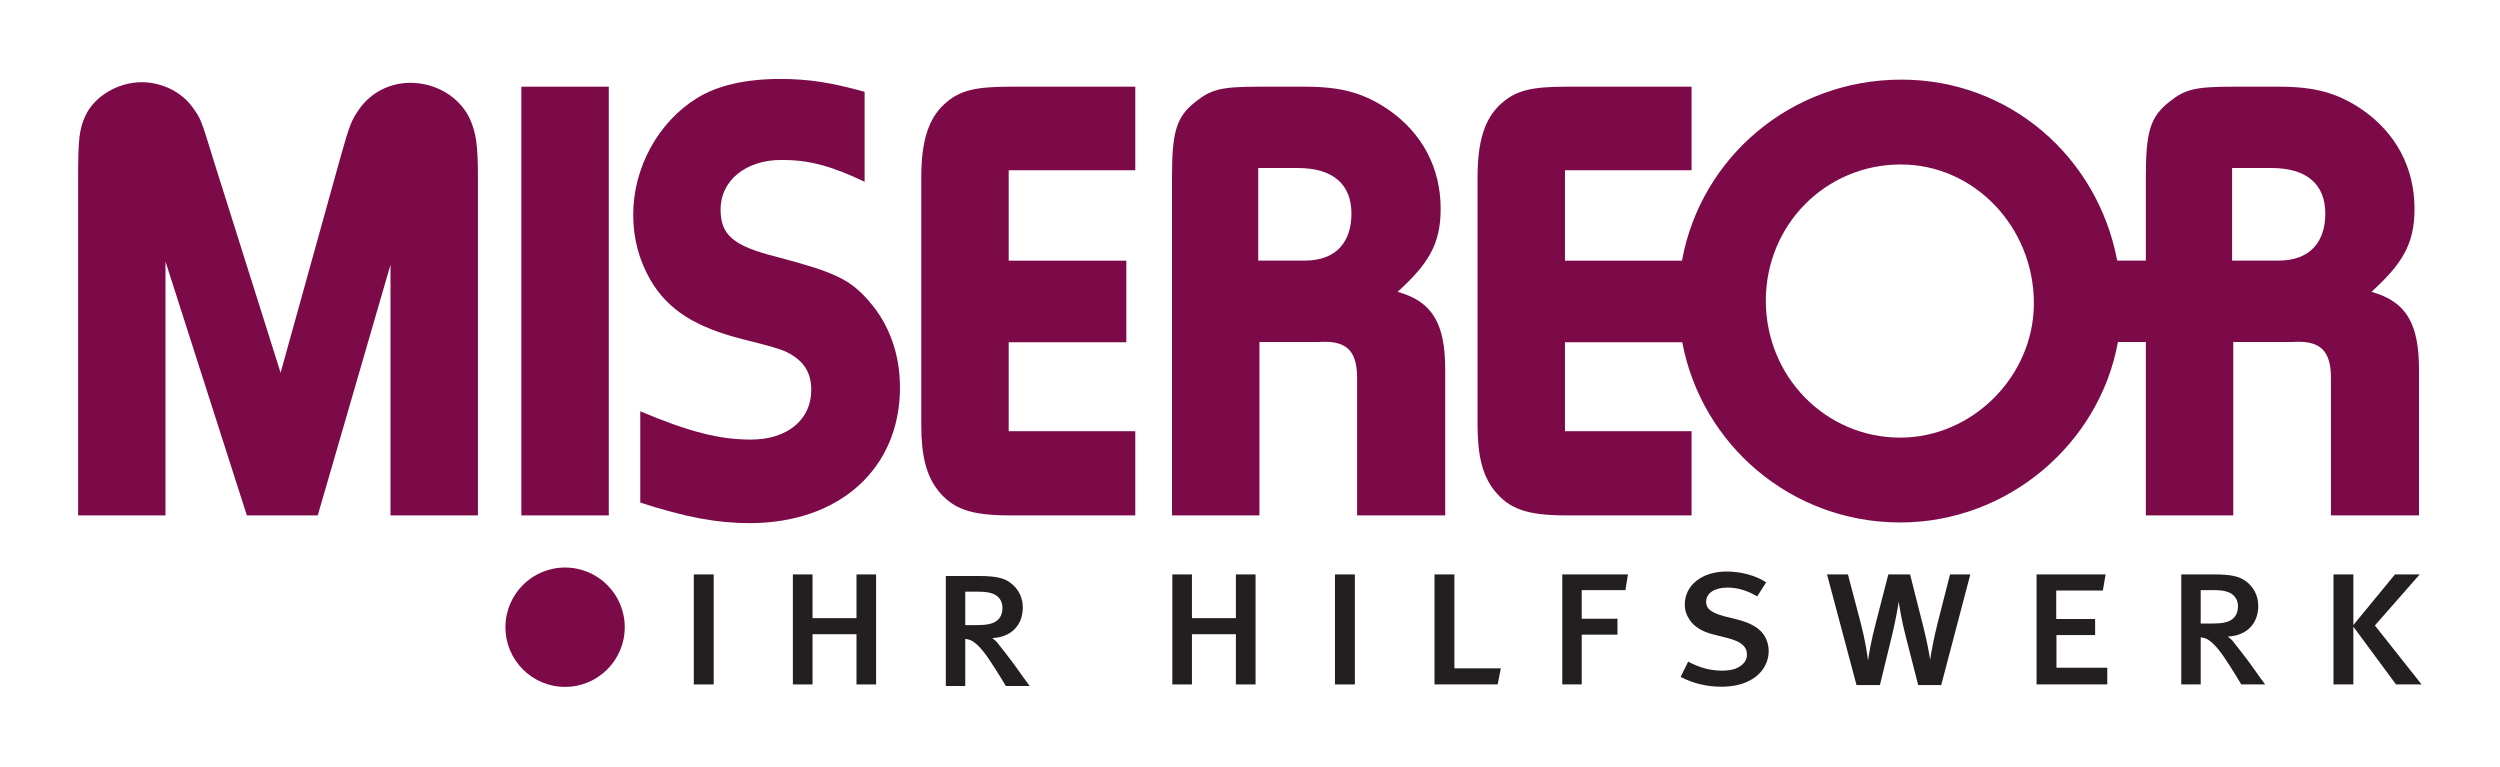 <?xml version="1.0" encoding="UTF-8" standalone="no"?>
<svg xmlns:svg="http://www.w3.org/2000/svg" xmlns="http://www.w3.org/2000/svg" version="1.0" width="163" height="50" id="svg2" viewBox="0 0 1134 347">
  <defs id="defs4">
    <radialGradient cx="0" cy="0" r="0.99" fx="0" fy="0" id="radialGradient56534" gradientUnits="userSpaceOnUse" gradientTransform="matrix(0,-8.103,-8.103,0,379.951,190.419)" spreadMethod="pad">
      <stop id="stop56536" style="stop-color:#eaedee;stop-opacity:1" offset="0"/>
      <stop id="stop56538" style="stop-color:#dfe2e4;stop-opacity:1" offset="1"/>
    </radialGradient>
  </defs>
  <g transform="translate(-950.43,998.763)" id="layer1">
    <g transform="translate(35.433,35.386)" id="g67530">
      <path d="M 1131.781,-800.787 L 1131.781,-954.735 C 1131.781,-969.021 1130.891,-974.563 1127.993,-980.969 C 1123.316,-990.603 1112.817,-997.009 1101.149,-997.009 C 1091.819,-997.009 1083.38,-992.637 1078.118,-985.341 C 1074.33,-979.8 1073.745,-978.63 1069.093,-962.03 L 1042.274,-865.508 L 1011.643,-962.615 C 1006.101,-980.689 1006.101,-980.689 1002.313,-985.926 C 997.356,-992.917 988.332,-997.289 979.282,-997.289 C 968.504,-997.289 957.7,-990.883 953.633,-981.859 C 951.014,-976.012 950.43,-971.64 950.43,-954.15 L 950.43,-800.787 L 990.06,-800.787 L 990.06,-915.943 L 1026.971,-800.787 L 1059.128,-800.787 L 1092.124,-914.494 L 1092.124,-800.787 L 1131.781,-800.787" id="path52468" style="fill:#7c0a49;fill-opacity:1;fill-rule:nonzero;stroke:none"/>
      <path d="M 1151.482,-800.787 L 1191.138,-800.787 L 1191.138,-995.255 L 1151.482,-995.255 L 1151.482,-800.787 z" id="path52470" style="fill:#7c0a49;fill-opacity:1;fill-rule:nonzero;stroke:none"/>
      <path d="M 1307.183,-992.917 C 1292.592,-997.009 1282.093,-998.763 1268.976,-998.763 C 1253.241,-998.763 1240.403,-995.84 1231.074,-990.019 C 1213.584,-979.215 1202.221,-958.522 1202.221,-937.245 C 1202.221,-926.442 1204.84,-916.527 1210.076,-907.503 C 1217.957,-894.081 1230.209,-886.201 1252.071,-880.659 C 1263.739,-877.761 1268.976,-876.287 1271.899,-874.838 C 1279.475,-871.05 1282.983,-865.813 1282.983,-857.628 C 1282.983,-844.231 1272.179,-835.181 1255.579,-835.181 C 1241.293,-835.181 1227.566,-838.689 1205.424,-848.019 L 1205.424,-806.608 C 1226.117,-799.897 1240.403,-797.279 1254.995,-797.279 C 1295.795,-797.279 1323.224,-822.064 1323.224,-858.797 C 1323.224,-873.668 1318.546,-887.09 1309.496,-897.589 C 1300.752,-907.783 1294.066,-910.986 1267.527,-918.002 C 1247.699,-922.959 1241.852,-927.916 1241.852,-939.559 C 1241.852,-952.701 1253.241,-962.03 1269.561,-962.03 C 1281.813,-962.03 1292.007,-959.387 1307.183,-952.116 L 1307.183,-992.917" id="path52474" style="fill:#7c0a49;fill-opacity:1;fill-rule:nonzero;stroke:none"/>
      <path d="M 1429.966,-995.255 L 1373.126,-995.255 C 1357.085,-995.255 1350.094,-993.501 1343.383,-987.375 C 1336.088,-980.689 1332.884,-970.47 1332.884,-954.15 L 1332.884,-841.892 C 1332.884,-827.606 1335.223,-818.861 1340.46,-812.15 C 1347.171,-803.71 1355.331,-800.787 1373.126,-800.787 L 1429.966,-800.787 L 1429.966,-838.969 L 1372.541,-838.969 L 1372.541,-879.311 L 1425.899,-879.311 L 1425.899,-916.349 L 1372.541,-916.349 L 1372.541,-957.353 L 1429.966,-957.353 L 1429.966,-995.255" id="path52478" style="fill:#7c0a49;fill-opacity:1;fill-rule:nonzero;stroke:none"/>
      <path d="M 1446.616,-800.787 L 1486.272,-800.787 L 1486.272,-879.439 L 1513.091,-879.439 C 1525.623,-880.328 1530.58,-875.651 1530.58,-863.119 L 1530.58,-800.787 L 1570.541,-800.787 L 1570.541,-866.906 C 1570.541,-887.904 1564.695,-897.818 1548.959,-902.19 C 1562.661,-914.723 1568.482,-923.544 1568.482,-939.864 C 1568.482,-958.522 1560.043,-974.258 1544.867,-984.757 C 1533.783,-992.332 1523.589,-995.255 1506.964,-995.255 L 1486.272,-995.255 C 1468.782,-995.255 1464.41,-994.086 1457.114,-988.265 C 1448.649,-981.554 1446.616,-974.843 1446.616,-954.43 L 1446.616,-800.787 z M 1485.738,-958.37 L 1503.533,-958.37 C 1519.573,-958.37 1528.013,-951.074 1528.013,-937.678 C 1528.013,-925.145 1521.403,-916.451 1507.015,-916.375 C 1492.398,-916.324 1485.738,-916.375 1485.738,-916.375 L 1485.738,-958.37" id="path52482" style="fill:#7c0a49;fill-opacity:1;fill-rule:evenodd;stroke:none"/>
      <path d="M 1144.262,-750.073 C 1144.262,-765.02 1156.362,-777.146 1171.31,-777.146 C 1186.257,-777.146 1198.383,-765.02 1198.383,-750.073 C 1198.383,-735.125 1186.257,-723 1171.31,-723 C 1156.362,-723 1144.262,-735.125 1144.262,-750.073" id="path52486" style="fill:#7c0a49;fill-opacity:1;fill-rule:nonzero;stroke:none"/>
      <path d="M 1777.213,-959.971 C 1743.098,-959.971 1715.974,-932.568 1715.974,-898.174 C 1715.974,-863.754 1743.098,-836.071 1776.908,-836.071 C 1809.853,-836.071 1837.561,-864.059 1837.561,-897.004 C 1837.561,-931.703 1810.437,-959.971 1777.213,-959.971 z M 1888.352,-800.787 L 1888.352,-879.438 L 1875.692,-879.438 C 1867.354,-833.376 1825.868,-797.584 1776.908,-797.584 C 1727.668,-797.584 1686.842,-832.69 1678.072,-879.311 L 1624.866,-879.311 L 1624.866,-838.969 L 1682.292,-838.969 L 1682.292,-800.787 L 1625.451,-800.787 C 1607.657,-800.787 1599.497,-803.71 1592.785,-812.15 C 1587.549,-818.861 1585.21,-827.606 1585.21,-841.892 L 1585.21,-954.15 C 1585.21,-970.47 1588.413,-980.689 1595.709,-987.375 C 1602.42,-993.501 1609.411,-995.255 1625.451,-995.255 L 1682.292,-995.255 L 1682.292,-957.353 L 1624.866,-957.353 L 1624.866,-916.349 L 1677.945,-916.349 C 1686.486,-963.25 1727.515,-998.458 1777.492,-998.458 C 1826.478,-998.458 1866.439,-963.505 1875.362,-916.375 L 1888.352,-916.375 L 1888.352,-954.43 C 1888.352,-974.842 1890.386,-981.553 1898.851,-988.264 C 1906.121,-994.086 1910.519,-995.255 1928.008,-995.255 L 1948.7,-995.255 C 1965.326,-995.255 1975.519,-992.332 1986.603,-984.756 C 2001.754,-974.258 2010.219,-958.522 2010.219,-939.863 C 2010.219,-923.543 2004.397,-914.722 1990.696,-902.19 C 2006.431,-897.818 2012.252,-887.904 2012.252,-866.906 L 2012.252,-800.787 L 1972.316,-800.787 L 1972.316,-863.118 C 1972.316,-875.651 1967.359,-880.328 1954.827,-879.438 L 1928.008,-879.438 L 1928.008,-800.787 L 1888.352,-800.787 z M 1927.474,-958.37 L 1927.474,-916.375 C 1927.474,-916.375 1934.134,-916.324 1948.751,-916.375 C 1963.139,-916.451 1969.749,-925.145 1969.749,-937.677 C 1969.749,-951.074 1961.284,-958.37 1945.243,-958.37 L 1927.474,-958.37" id="path52490" style="fill:#7c0a49;fill-opacity:1;fill-rule:nonzero;stroke:none"/>
      <path d="M 1484.519,-724.118 L 1484.519,-774.019 L 1475.596,-774.019 L 1475.596,-754.191 L 1455.666,-754.191 L 1455.666,-774.019 L 1446.769,-774.019 L 1446.769,-724.118 L 1455.666,-724.118 L 1455.666,-746.895 L 1475.596,-746.895 L 1475.596,-724.118 L 1484.519,-724.118" id="path52494" style="fill:#231f20;fill-opacity:1;fill-rule:nonzero;stroke:none"/>
      <path d="M 1520.539,-724.118 L 1529.564,-724.118 L 1529.564,-774.019 L 1520.539,-774.019 L 1520.539,-724.118 z" id="path52496" style="fill:#231f20;fill-opacity:1;fill-rule:nonzero;stroke:none"/>
      <path d="M 1595.76,-731.414 L 1574.711,-731.414 L 1574.711,-774.019 L 1565.687,-774.019 L 1565.687,-724.118 L 1594.336,-724.118 L 1595.76,-731.414" id="path52500" style="fill:#231f20;fill-opacity:1;fill-rule:nonzero;stroke:none"/>
      <path d="M 1653.438,-774.019 L 1623.645,-774.019 L 1623.645,-724.119 L 1632.466,-724.119 L 1632.466,-746.692 L 1648.685,-746.692 L 1648.685,-753.912 L 1632.466,-753.912 L 1632.466,-766.902 L 1652.294,-766.902 L 1653.438,-774.019" id="path52504" style="fill:#231f20;fill-opacity:1;fill-rule:nonzero;stroke:none"/>
      <path d="M 1717.271,-739.294 C 1717.271,-742.701 1715.949,-746.031 1713.661,-748.319 C 1711.373,-750.683 1707.509,-752.386 1703.594,-753.428 L 1696.782,-755.131 C 1691.087,-756.758 1688.901,-758.461 1688.901,-761.588 C 1688.901,-765.579 1692.791,-768.045 1698.586,-768.045 C 1703.035,-768.045 1707.585,-766.723 1712.059,-764.054 L 1716.127,-770.409 C 1711.678,-773.46 1704.637,-775.341 1698.205,-775.341 C 1687.096,-775.341 1679.216,-769.189 1679.216,-760.368 C 1679.216,-757.801 1679.978,-755.513 1681.402,-753.428 C 1683.385,-750.403 1686.893,-748.217 1691.469,-746.971 L 1698.586,-745.166 C 1704.84,-743.565 1707.407,-741.277 1707.407,-737.667 C 1707.407,-735.227 1706.06,-733.32 1703.696,-731.999 C 1701.713,-730.855 1699.527,-730.372 1696.197,-730.372 C 1690.706,-730.372 1685.952,-731.693 1680.741,-734.464 L 1677.335,-727.524 C 1682.927,-724.576 1689.359,-723.076 1695.714,-723.076 C 1700.849,-723.076 1705.323,-724.016 1708.907,-726.025 C 1714.144,-728.77 1717.271,-733.803 1717.271,-739.294" id="path52508" style="fill:#231f20;fill-opacity:1;fill-rule:nonzero;stroke:none"/>
      <path d="M 1808.734,-774.019 L 1799.532,-774.019 L 1793.838,-751.725 C 1792.134,-744.887 1790.787,-737.591 1790.508,-735.304 C 1790.126,-737.871 1789.008,-744.048 1787.483,-750.022 L 1781.407,-774.019 L 1771.544,-774.019 L 1765.748,-751.522 C 1763.841,-744.226 1762.723,-737.973 1762.341,-734.922 C 1761.96,-738.049 1760.994,-744.43 1759.011,-752.005 L 1753.215,-774.019 L 1743.734,-774.019 L 1757.105,-723.839 L 1767.731,-723.839 L 1773.145,-746.031 C 1774.772,-752.666 1775.992,-759.682 1776.272,-761.69 C 1776.475,-759.784 1777.619,-752.946 1779.5,-745.65 L 1785.093,-723.839 L 1795.541,-723.839 L 1808.734,-774.019" id="path52512" style="fill:#231f20;fill-opacity:1;fill-rule:nonzero;stroke:none"/>
      <path d="M 1870.862,-724.118 L 1870.862,-731.693 L 1847.806,-731.693 L 1847.806,-746.514 L 1865.346,-746.514 L 1865.346,-753.809 L 1847.704,-753.809 L 1847.704,-766.723 L 1868.854,-766.723 L 1870.1,-774.019 L 1838.782,-774.019 L 1838.782,-724.118 L 1870.862,-724.118" id="path52516" style="fill:#231f20;fill-opacity:1;fill-rule:nonzero;stroke:none"/>
      <path d="M 1942.471,-724.118 C 1942.268,-724.398 1937.921,-730.27 1935.074,-734.363 C 1932.405,-737.871 1929.558,-741.582 1927.956,-743.565 C 1927.295,-744.429 1926.329,-745.268 1925.49,-745.827 C 1933.93,-746.209 1939.345,-751.522 1939.345,-759.783 C 1939.345,-764.435 1937.159,-768.426 1933.65,-770.994 C 1930.702,-773.18 1926.812,-774.019 1919.313,-774.019 L 1904.417,-774.019 L 1904.417,-724.118 L 1913.238,-724.118 L 1913.238,-745.471 C 1914.966,-745.268 1916.186,-744.887 1917.61,-743.667 C 1920.076,-741.76 1922.643,-738.633 1926.914,-731.795 C 1928.617,-729.05 1930.219,-726.584 1931.642,-724.118 L 1942.471,-724.118 z M 1918.754,-766.901 C 1921.601,-766.901 1923.584,-766.723 1925.287,-766.138 C 1928.338,-765.198 1930.142,-762.732 1930.142,-759.605 C 1930.142,-756.936 1929.176,-754.953 1927.575,-753.708 C 1925.668,-752.284 1923.025,-751.725 1918.093,-751.725 L 1913.238,-751.725 L 1913.238,-766.901 L 1918.754,-766.901" id="path52520" style="fill:#231f20;fill-opacity:1;fill-rule:evenodd;stroke:none"/>
      <path d="M 2013.422,-724.118 L 1992.246,-750.861 L 2012.557,-774.019 L 2001.347,-774.019 L 1982.485,-751.064 L 1982.485,-774.019 L 1973.46,-774.019 L 1973.46,-724.118 L 1982.485,-724.118 L 1982.485,-750.301 L 2001.83,-724.118 L 2013.422,-724.118" id="path52524" style="fill:#231f20;fill-opacity:1;fill-rule:nonzero;stroke:none"/>
      <path d="M 1229.702,-724.118 L 1238.725,-724.118 L 1238.725,-774.019 L 1229.702,-774.019 L 1229.702,-724.118 z" id="path52526" style="fill:#231f20;fill-opacity:1;fill-rule:nonzero;stroke:none"/>
      <path d="M 1312.394,-724.118 L 1312.394,-774.019 L 1303.497,-774.019 L 1303.497,-754.191 L 1283.567,-754.191 L 1283.567,-774.019 L 1274.645,-774.019 L 1274.645,-724.118 L 1283.567,-724.118 L 1283.567,-746.895 L 1303.497,-746.895 L 1303.497,-724.118 L 1312.394,-724.118" id="path52530" style="fill:#231f20;fill-opacity:1;fill-rule:nonzero;stroke:none"/>
      <path d="M 1382.072,-723.406 C 1381.868,-723.686 1377.496,-729.584 1374.674,-733.651 C 1372.005,-737.159 1369.158,-740.87 1367.556,-742.853 C 1366.87,-743.717 1365.929,-744.556 1365.091,-745.141 C 1373.53,-745.522 1378.945,-750.835 1378.945,-759.072 C 1378.945,-763.724 1376.759,-767.715 1373.225,-770.282 C 1370.302,-772.468 1366.412,-773.307 1358.913,-773.307 L 1344.017,-773.307 L 1344.017,-723.406 L 1352.838,-723.406 L 1352.838,-744.76 C 1354.541,-744.556 1355.786,-744.175 1357.21,-742.955 C 1359.676,-741.048 1362.243,-737.922 1366.514,-731.083 C 1368.217,-728.338 1369.819,-725.872 1371.242,-723.406 L 1382.072,-723.406 z M 1358.354,-766.189 C 1361.176,-766.189 1363.184,-766.011 1364.887,-765.427 C 1367.938,-764.486 1369.717,-762.02 1369.717,-758.894 C 1369.717,-756.224 1368.776,-754.242 1367.175,-753.021 C 1365.268,-751.572 1362.599,-751.013 1357.668,-751.013 L 1352.838,-751.013 L 1352.838,-766.189 L 1358.354,-766.189" id="path52534" style="fill:#231f20;fill-opacity:1;fill-rule:evenodd;stroke:none"/>
      <path d="M 2877.851,-905.292 L 2877.851,-908.266" id="path52780" style="fill:#231f20;fill-opacity:1;fill-rule:nonzero;stroke:none"/>
      <path d="M 5365.011,-737.82 L 5691.209,-737.82" id="path53336" style="fill:#918f90;fill-opacity:1;fill-rule:nonzero;stroke:none"/>
      <path d="M 4558.49,-736.905 L 4884.688,-736.905" id="path53352" style="fill:#918f90;fill-opacity:1;fill-rule:nonzero;stroke:none"/>
    </g>
  </g>
</svg>
